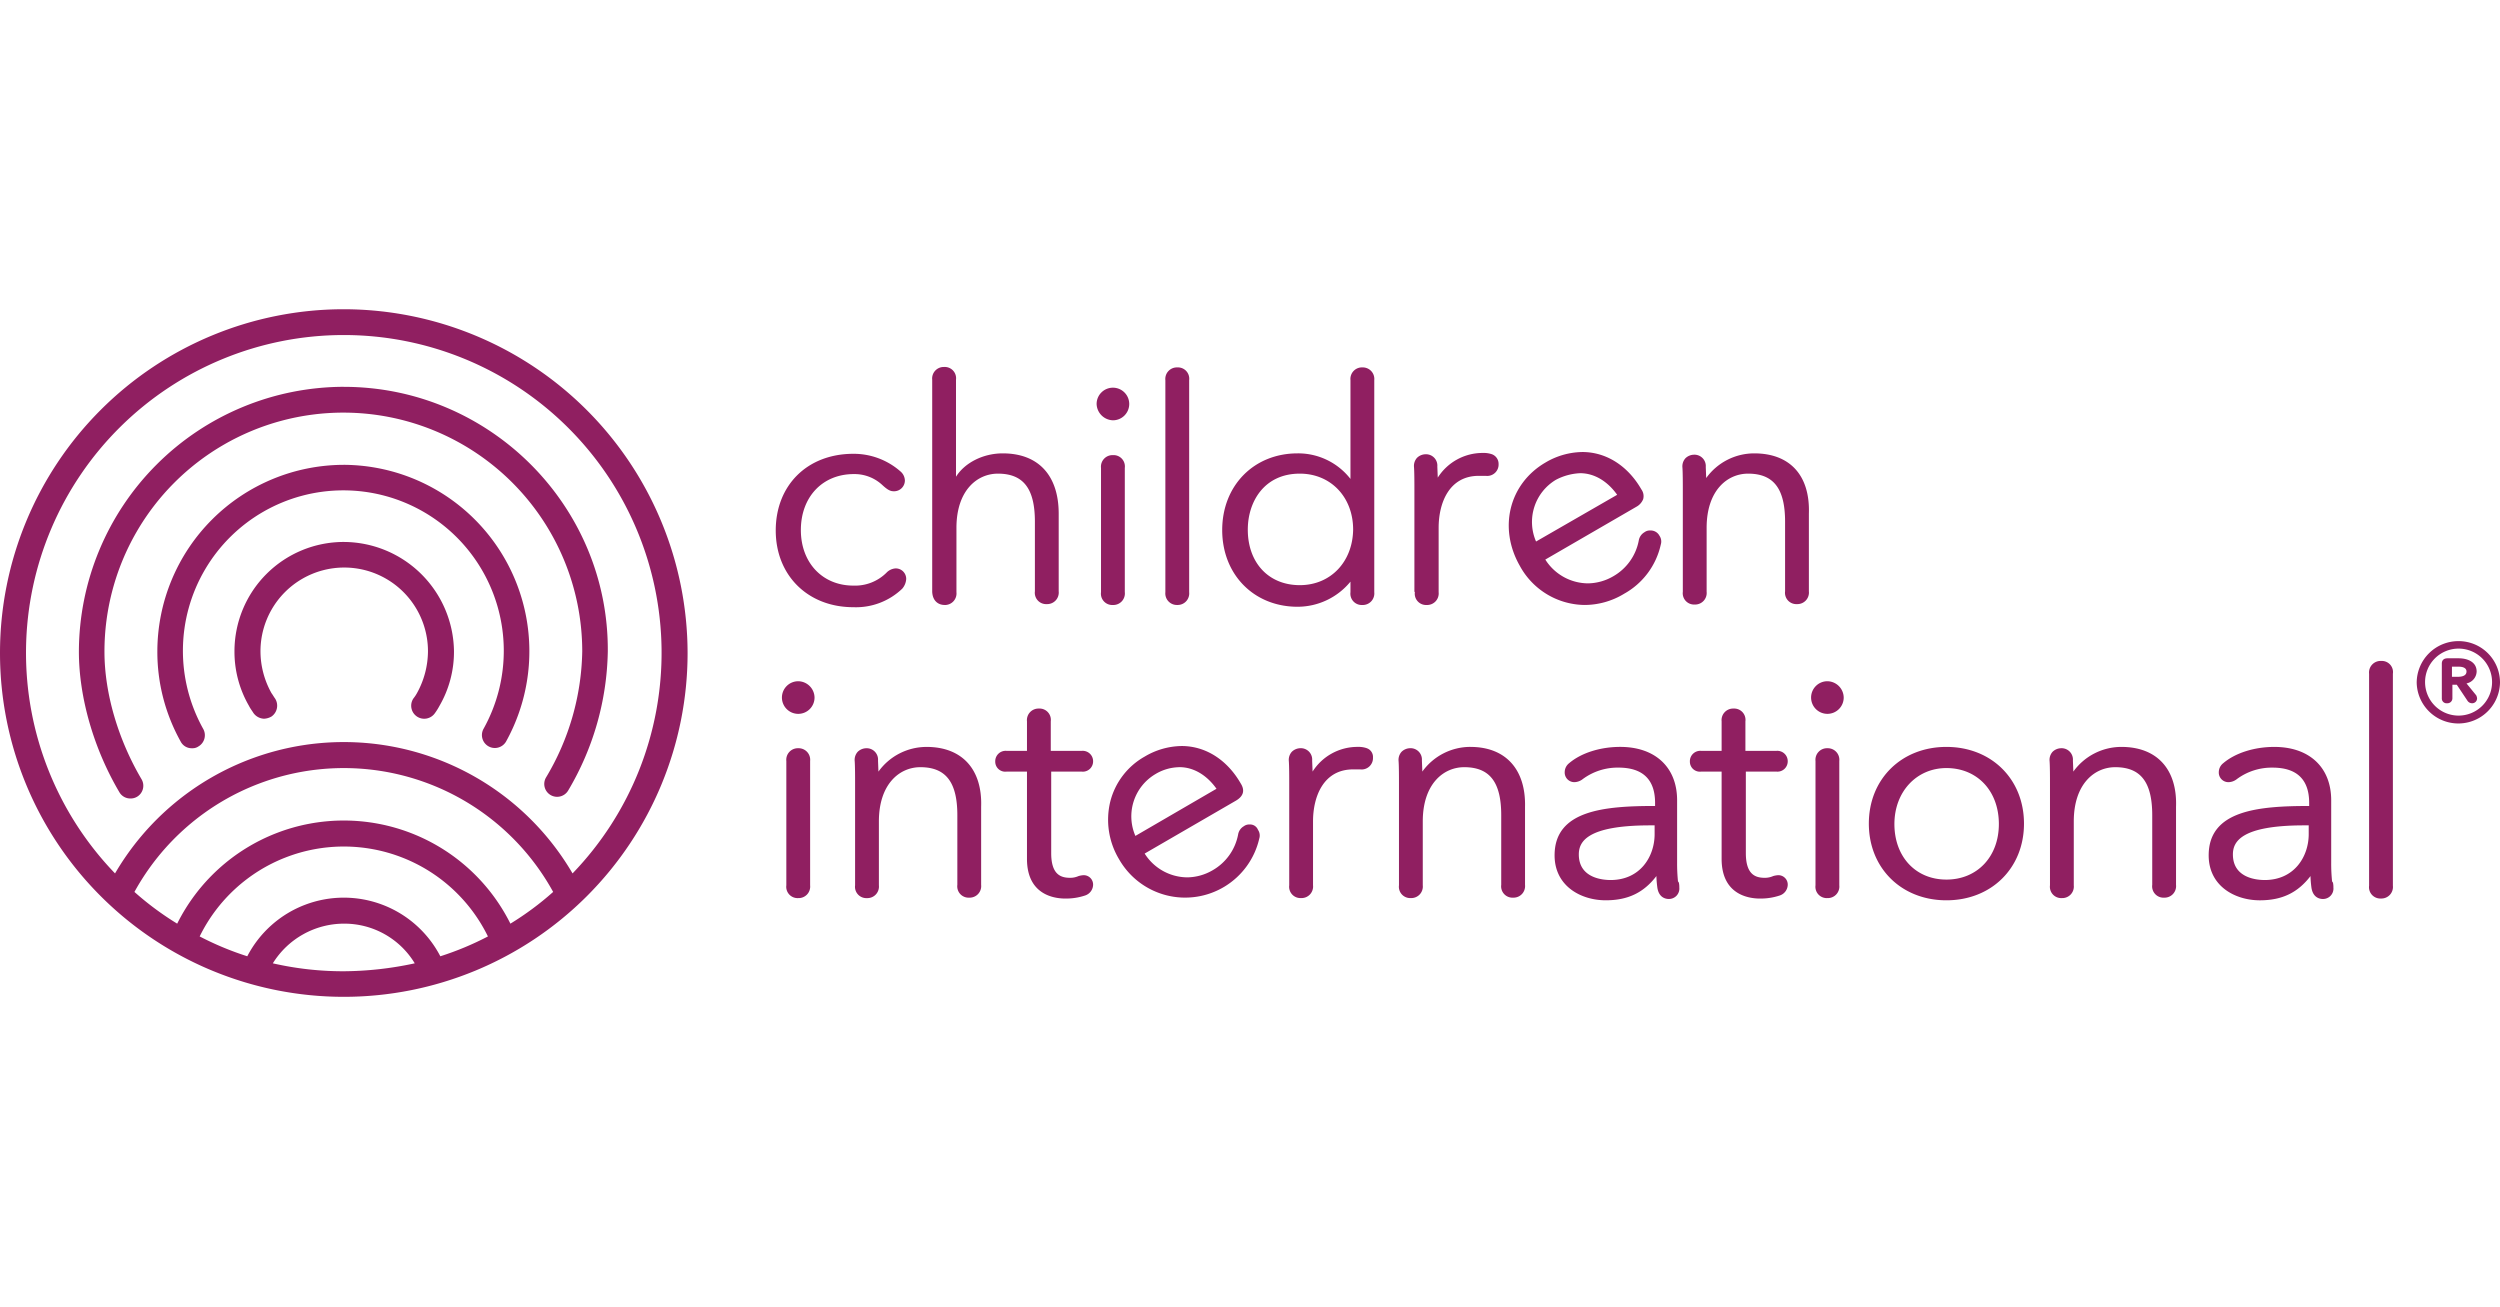 <svg xmlns="http://www.w3.org/2000/svg" xmlns:xlink="http://www.w3.org/1999/xlink" width="574" height="300" viewBox="0 0 574 300"><defs><clipPath id="b"><rect width="574" height="300"/></clipPath></defs><g id="a" clip-path="url(#b)"><path d="M227.465,84.534a2.4,2.4,0,0,0-2.429-2.429,3.164,3.164,0,0,0-2.125,1.012,10.217,10.217,0,0,1-7.59,2.935c-7.084,0-12.043-5.262-12.043-12.751,0-7.59,4.959-12.852,12.144-12.852A9.347,9.347,0,0,1,222,62.978c1.316,1.214,1.923,1.417,2.631,1.417a2.485,2.485,0,0,0,2.53-2.429,2.82,2.82,0,0,0-1.012-2.125,16.261,16.261,0,0,0-10.828-4.048c-10.525,0-17.811,7.185-17.811,17.609,0,10.322,7.388,17.609,17.811,17.609a15.345,15.345,0,0,0,11.233-4.25A3.746,3.746,0,0,0,227.465,84.534Zm8.8,5.971A2.653,2.653,0,0,0,239,87.57V72.795c0-8.6,4.756-12.447,9.513-12.447,5.87,0,8.5,3.441,8.5,11.031V87.367a2.6,2.6,0,0,0,2.732,2.935,2.653,2.653,0,0,0,2.732-2.935V69.556c0-8.8-4.655-13.864-12.852-13.864-4.453,0-8.7,2.125-10.727,5.364V38.792a2.6,2.6,0,0,0-2.732-2.935,2.653,2.653,0,0,0-2.732,2.935V87.468C233.537,89.695,234.954,90.5,236.269,90.5Zm41.39-2.935V59.032a2.6,2.6,0,0,0-2.732-2.935,2.653,2.653,0,0,0-2.732,2.935V87.57a2.6,2.6,0,0,0,2.732,2.935A2.653,2.653,0,0,0,277.659,87.57ZM274.927,48.1a3.744,3.744,0,1,0-3.744-3.744A3.87,3.87,0,0,0,274.927,48.1ZM289.7,90.5a2.653,2.653,0,0,0,2.732-2.935V38.893a2.6,2.6,0,0,0-2.732-2.935,2.653,2.653,0,0,0-2.732,2.935V87.57A2.653,2.653,0,0,0,289.7,90.5Zm42.5-54.546a2.653,2.653,0,0,0-2.732,2.935V61.562a15.206,15.206,0,0,0-12.144-5.87c-10.019,0-17.305,7.388-17.305,17.609s7.286,17.609,17.305,17.609a15.724,15.724,0,0,0,12.144-5.768V87.57a2.6,2.6,0,0,0,2.732,2.935,2.653,2.653,0,0,0,2.732-2.935V38.893A2.653,2.653,0,0,0,332.206,35.958ZM317.835,85.95c-7.185,0-11.941-5.161-11.941-12.751,0-6.376,3.744-12.852,11.941-12.852,7.084,0,12.245,5.364,12.245,12.852C329.979,80.587,324.919,85.95,317.835,85.95Zm26.413,1.619a2.6,2.6,0,0,0,2.732,2.935,2.653,2.653,0,0,0,2.732-2.935V72.795c0-5.768,2.429-11.941,9.209-11.941h1.619a2.611,2.611,0,0,0,2.935-2.732,2.352,2.352,0,0,0-1.518-2.226,5.912,5.912,0,0,0-2.125-.3,12.2,12.2,0,0,0-10.322,5.667l-.1-2.53a2.606,2.606,0,0,0-2.732-2.834,2.871,2.871,0,0,0-1.923.81,2.757,2.757,0,0,0-.708,2.024c.1,1.113.1,3.947.1,5.262V87.468A.1.1,0,0,1,344.248,87.57Zm47.968.4a17.129,17.129,0,0,0,8.5-11.334,2.329,2.329,0,0,0-.3-2.024,2.272,2.272,0,0,0-2.125-1.214,2.034,2.034,0,0,0-1.316.4,2.7,2.7,0,0,0-1.316,1.923,12.026,12.026,0,0,1-5.87,8.2,11.819,11.819,0,0,1-5.768,1.619,11.667,11.667,0,0,1-9.816-5.465l20.948-12.144a3.422,3.422,0,0,0,1.518-1.72,2.629,2.629,0,0,0-.4-2.226c-3.137-5.465-8.1-8.6-13.561-8.6a17,17,0,0,0-8.5,2.429c-8.3,4.858-10.828,14.977-5.87,23.681A17.14,17.14,0,0,0,383.21,90.5,17.522,17.522,0,0,0,392.217,87.974ZM382.2,60.246c3.238,0,6.274,1.822,8.5,4.959L372.078,75.932a11.271,11.271,0,0,1,4.554-14.168A13.156,13.156,0,0,1,382.2,60.246Zm39.974-4.554a13.594,13.594,0,0,0-11.031,5.667l-.1-2.53A2.606,2.606,0,0,0,408.307,56a2.871,2.871,0,0,0-1.923.81,2.756,2.756,0,0,0-.708,2.024c.1,1.113.1,3.947.1,5.262V87.468A2.6,2.6,0,0,0,408.51,90.4a2.653,2.653,0,0,0,2.732-2.935V72.795c0-8.6,4.756-12.447,9.513-12.447,5.87,0,8.5,3.441,8.5,11.031V87.367a2.6,2.6,0,0,0,2.732,2.935,2.653,2.653,0,0,0,2.732-2.935V69.556C435.024,60.752,430.369,55.692,422.171,55.692Zm-219.5,52.32a3.744,3.744,0,1,0,3.744,3.744A3.8,3.8,0,0,0,202.671,108.012Zm0,15.382a2.653,2.653,0,0,0-2.732,2.935v28.538a2.6,2.6,0,0,0,2.732,2.935,2.653,2.653,0,0,0,2.732-2.935V126.329A2.653,2.653,0,0,0,202.671,123.394Zm29.449-.3a13.594,13.594,0,0,0-11.031,5.667l-.1-2.53a2.606,2.606,0,0,0-2.732-2.834,2.871,2.871,0,0,0-1.923.81,2.756,2.756,0,0,0-.708,2.024c.1,1.113.1,3.947.1,5.262v23.377a2.6,2.6,0,0,0,2.732,2.935,2.653,2.653,0,0,0,2.732-2.935V140.193c0-8.6,4.756-12.447,9.513-12.447,5.87,0,8.5,3.441,8.5,11.031v15.989a2.6,2.6,0,0,0,2.732,2.935,2.653,2.653,0,0,0,2.732-2.935V136.854C244.972,128.252,240.317,123.09,232.12,123.09Zm35.622,5.667a2.36,2.36,0,0,0,2.631-2.328A2.386,2.386,0,0,0,267.742,124h-7.084v-6.78a2.6,2.6,0,0,0-2.732-2.935,2.653,2.653,0,0,0-2.732,2.935V124h-4.655a2.386,2.386,0,0,0-2.631,2.429,2.3,2.3,0,0,0,2.631,2.328h4.655V148.8c0,8.2,6.173,9.108,8.8,9.108a13.861,13.861,0,0,0,4.554-.708,2.657,2.657,0,0,0,1.822-2.328,2.153,2.153,0,0,0-2.226-2.328,5.223,5.223,0,0,0-1.113.2,4.693,4.693,0,0,1-1.923.4c-2.125,0-4.352-.708-4.352-5.667V128.758ZM306.3,140.9a2.034,2.034,0,0,0-1.316.4,2.7,2.7,0,0,0-1.316,1.923,12.027,12.027,0,0,1-5.87,8.2,11.819,11.819,0,0,1-5.768,1.619,11.667,11.667,0,0,1-9.816-5.465l20.948-12.144c1.72-1.012,2.125-2.328,1.113-3.947-3.137-5.465-8.1-8.6-13.561-8.6a17,17,0,0,0-8.5,2.429,16.474,16.474,0,0,0-7.893,10.322,17.63,17.63,0,0,0,2.024,13.257,17.463,17.463,0,0,0,32.181-4.756,2.329,2.329,0,0,0-.3-2.024A1.94,1.94,0,0,0,306.3,140.9Zm.1.4Zm-16.192-13.561c3.238,0,6.274,1.822,8.5,4.959l-18.621,10.828a11.271,11.271,0,0,1,4.554-14.168A10.929,10.929,0,0,1,290.208,127.746Zm-3.542.2Zm46.551-4.554a5.912,5.912,0,0,0-2.125-.3,12.2,12.2,0,0,0-10.322,5.667l-.1-2.53a2.606,2.606,0,0,0-2.732-2.834,2.871,2.871,0,0,0-1.923.81,2.757,2.757,0,0,0-.708,2.024c.1,1.113.1,3.947.1,5.262v23.377a2.6,2.6,0,0,0,2.732,2.935,2.653,2.653,0,0,0,2.732-2.935V140.193c0-5.768,2.429-11.941,9.209-11.941H331.7a2.611,2.611,0,0,0,2.935-2.732A2.109,2.109,0,0,0,333.218,123.394Zm23.782-.3a13.594,13.594,0,0,0-11.031,5.667l-.1-2.53a2.606,2.606,0,0,0-2.732-2.834,2.871,2.871,0,0,0-1.923.81,2.757,2.757,0,0,0-.708,2.024c.1,1.113.1,3.947.1,5.262v23.377a2.6,2.6,0,0,0,2.732,2.935,2.653,2.653,0,0,0,2.732-2.935V140.193c0-8.6,4.756-12.447,9.513-12.447,5.87,0,8.5,3.441,8.5,11.031v15.989a2.6,2.6,0,0,0,2.732,2.935,2.653,2.653,0,0,0,2.732-2.935V136.854C369.75,128.252,365.1,123.09,357,123.09Zm47.665,30.866a40.759,40.759,0,0,1-.2-4.25v-14.37c0-7.59-5.06-12.245-13.055-12.245-4.655,0-9.007,1.417-11.739,3.744a2.629,2.629,0,0,0-1.012,2.024,2.208,2.208,0,0,0,2.226,2.328,3.235,3.235,0,0,0,1.923-.708,13.432,13.432,0,0,1,8.2-2.631c5.566,0,8.4,2.732,8.4,8.1v.708c-11.739,0-23.073,1.012-23.073,11.334,0,7.084,6.072,10.322,11.739,10.322,5.06,0,8.7-1.72,11.638-5.566a23.138,23.138,0,0,0,.2,2.53c.3,2.429,1.923,2.732,2.631,2.732a2.392,2.392,0,0,0,2.429-2.631,4.966,4.966,0,0,0-.1-1.113Zm-15.483-.3c-1.72,0-7.286-.4-7.286-5.87,0-2.834,1.72-6.679,16.394-6.679H399.3v2.024C399.3,148.188,396.062,153.653,389.181,153.653Zm38.051-24.895a2.36,2.36,0,0,0,2.631-2.328A2.386,2.386,0,0,0,427.231,124h-7.084v-6.78a2.6,2.6,0,0,0-2.732-2.935,2.653,2.653,0,0,0-2.732,2.935V124h-4.655a2.386,2.386,0,0,0-2.631,2.429,2.3,2.3,0,0,0,2.631,2.328h4.655V148.8c0,8.2,6.173,9.108,8.8,9.108a13.861,13.861,0,0,0,4.554-.708,2.657,2.657,0,0,0,1.822-2.328,2.153,2.153,0,0,0-2.226-2.328,5.224,5.224,0,0,0-1.113.2,4.693,4.693,0,0,1-1.923.4c-2.125,0-4.352-.708-4.352-5.667V128.758Zm11.739-5.364a2.653,2.653,0,0,0-2.732,2.935v28.538a2.6,2.6,0,0,0,2.732,2.935,2.653,2.653,0,0,0,2.732-2.935V126.329A2.653,2.653,0,0,0,438.97,123.394Zm0-15.382a3.744,3.744,0,1,0,3.744,3.744A3.8,3.8,0,0,0,438.97,108.012Zm27.324,15.079c-10.322,0-17.811,7.388-17.811,17.609s7.489,17.609,17.811,17.609,17.811-7.388,17.811-17.609S476.616,123.09,466.294,123.09Zm0,30.461c-7.084,0-11.941-5.262-11.941-12.751,0-7.388,5.06-12.852,11.941-12.852,7.084,0,12.043,5.262,12.043,12.852C478.337,148.289,473.378,153.551,466.294,153.551ZM506.47,123.09a13.594,13.594,0,0,0-11.031,5.667l-.1-2.53a2.606,2.606,0,0,0-2.732-2.834,2.871,2.871,0,0,0-1.923.81,2.757,2.757,0,0,0-.708,2.024c.1,1.113.1,3.947.1,5.262v23.377a2.6,2.6,0,0,0,2.732,2.935,2.653,2.653,0,0,0,2.732-2.935V140.193c0-8.6,4.756-12.447,9.513-12.447,5.87,0,8.5,3.441,8.5,11.031v15.989a2.6,2.6,0,0,0,2.732,2.935,2.653,2.653,0,0,0,2.732-2.935V136.854C519.322,128.252,514.667,123.09,506.47,123.09Zm7.691,15.888Zm40.682,14.977a40.758,40.758,0,0,1-.2-4.25v-14.37c0-7.59-5.06-12.245-13.055-12.245-4.655,0-9.007,1.417-11.739,3.744a2.629,2.629,0,0,0-1.012,2.024,2.208,2.208,0,0,0,2.226,2.328,3.235,3.235,0,0,0,1.923-.708,13.432,13.432,0,0,1,8.2-2.631c5.566,0,8.4,2.732,8.4,8.1v.708c-11.739,0-23.073,1.012-23.073,11.334,0,7.084,6.072,10.322,11.739,10.322,5.06,0,8.7-1.72,11.638-5.566a23.131,23.131,0,0,0,.2,2.53c.3,2.429,1.923,2.732,2.631,2.732a2.392,2.392,0,0,0,2.429-2.631,4.969,4.969,0,0,0-.1-1.113Zm-22.567-14.573Zm7.084,14.269c-1.72,0-7.286-.4-7.286-5.87,0-2.834,1.72-6.679,16.394-6.679h1.012v2.024C549.48,148.188,546.241,153.653,539.36,153.653Zm26.716-50.3a2.653,2.653,0,0,0-2.732,2.935v48.677a2.6,2.6,0,0,0,2.732,2.935,2.653,2.653,0,0,0,2.732-2.935V106.291A2.562,2.562,0,0,0,566.076,103.357ZM150.857,152.135a60.815,60.815,0,0,0-105.044,0,72.964,72.964,0,1,1,105.044,0m-14.269,11.537a42.737,42.737,0,0,0-76.506,0,68.488,68.488,0,0,1-9.816-7.286,54.847,54.847,0,0,1,96.139,0,68.487,68.487,0,0,1-9.816,7.286M120.5,171.16a24.976,24.976,0,0,0-44.325,0,69.128,69.128,0,0,1-10.929-4.554,36.845,36.845,0,0,1,66.184,0A69.128,69.128,0,0,1,120.5,171.16M98.335,174.6a72.446,72.446,0,0,1-16.293-1.822,19.245,19.245,0,0,1,16.293-9.108,18.893,18.893,0,0,1,16.293,9.108A78.8,78.8,0,0,1,98.335,174.6m0-152a78.935,78.935,0,1,0,78.935,78.935A79.037,79.037,0,0,0,98.335,22.6m0,53.433a25.093,25.093,0,0,0-25.1,25.1,24.789,24.789,0,0,0,3.34,12.549c.3.607.708,1.113,1.012,1.619a3.127,3.127,0,0,0,2.429,1.316,3.73,3.73,0,0,0,1.72-.506,3.038,3.038,0,0,0,.81-4.149c-.3-.4-.506-.81-.81-1.214a19.756,19.756,0,0,1-2.53-9.614,19.228,19.228,0,0,1,38.456,0,20.052,20.052,0,0,1-2.53,9.614,8.44,8.44,0,0,1-.81,1.214,2.989,2.989,0,0,0,4.959,3.34,14.172,14.172,0,0,0,1.012-1.619,24.79,24.79,0,0,0,3.34-12.549,25.4,25.4,0,0,0-25.3-25.1m0-17.71A42.887,42.887,0,0,0,55.528,101.13a42.252,42.252,0,0,0,5.364,20.746,2.828,2.828,0,0,0,2.631,1.518,2.323,2.323,0,0,0,1.417-.4,2.979,2.979,0,0,0,1.113-4.048,36.836,36.836,0,1,1,64.362,0,2.969,2.969,0,0,0,5.161,2.935A42.807,42.807,0,0,0,98.335,58.323m0-17.912a60.941,60.941,0,0,0-60.821,60.821c0,10.525,3.441,22.365,9.31,32.282a2.885,2.885,0,0,0,2.53,1.417,2.856,2.856,0,0,0,1.518-.4,2.948,2.948,0,0,0,1.012-4.048c-5.364-9.108-8.5-19.734-8.5-29.246a54.85,54.85,0,1,1,109.7-.1,58.189,58.189,0,0,1-8.3,28.943,2.95,2.95,0,0,0,5.06,3.036,64.643,64.643,0,0,0,9.108-31.979c.2-33.4-27.121-60.719-60.618-60.719M583.887,98.8a9.588,9.588,0,0,0-9.614,9.513,9.565,9.565,0,0,0,19.127,0,9.5,9.5,0,0,0-9.513-9.513m0,17.1a7.691,7.691,0,1,1,7.691-7.691,7.688,7.688,0,0,1-7.691,7.691m1.822-7.388a2.881,2.881,0,0,0,2.328-2.732c0-2.226-2.125-3.036-4.149-3.036h-2.53c-.81,0-1.316.4-1.316,1.214v7.995a1.086,1.086,0,0,0,1.214,1.113,1.136,1.136,0,0,0,1.214-1.113v-3.137h1.012l2.429,3.643a1.27,1.27,0,0,0,1.113.607,1.123,1.123,0,0,0,1.113-1.113,1.876,1.876,0,0,0-.2-.708Zm0-2.732c0,.81-.708,1.214-2.024,1.214h-1.316v-2.328h1.518c.81,0,1.822.2,1.822,1.113" transform="translate(-19.4 48.401)" fill="#901f61"/></g></svg>